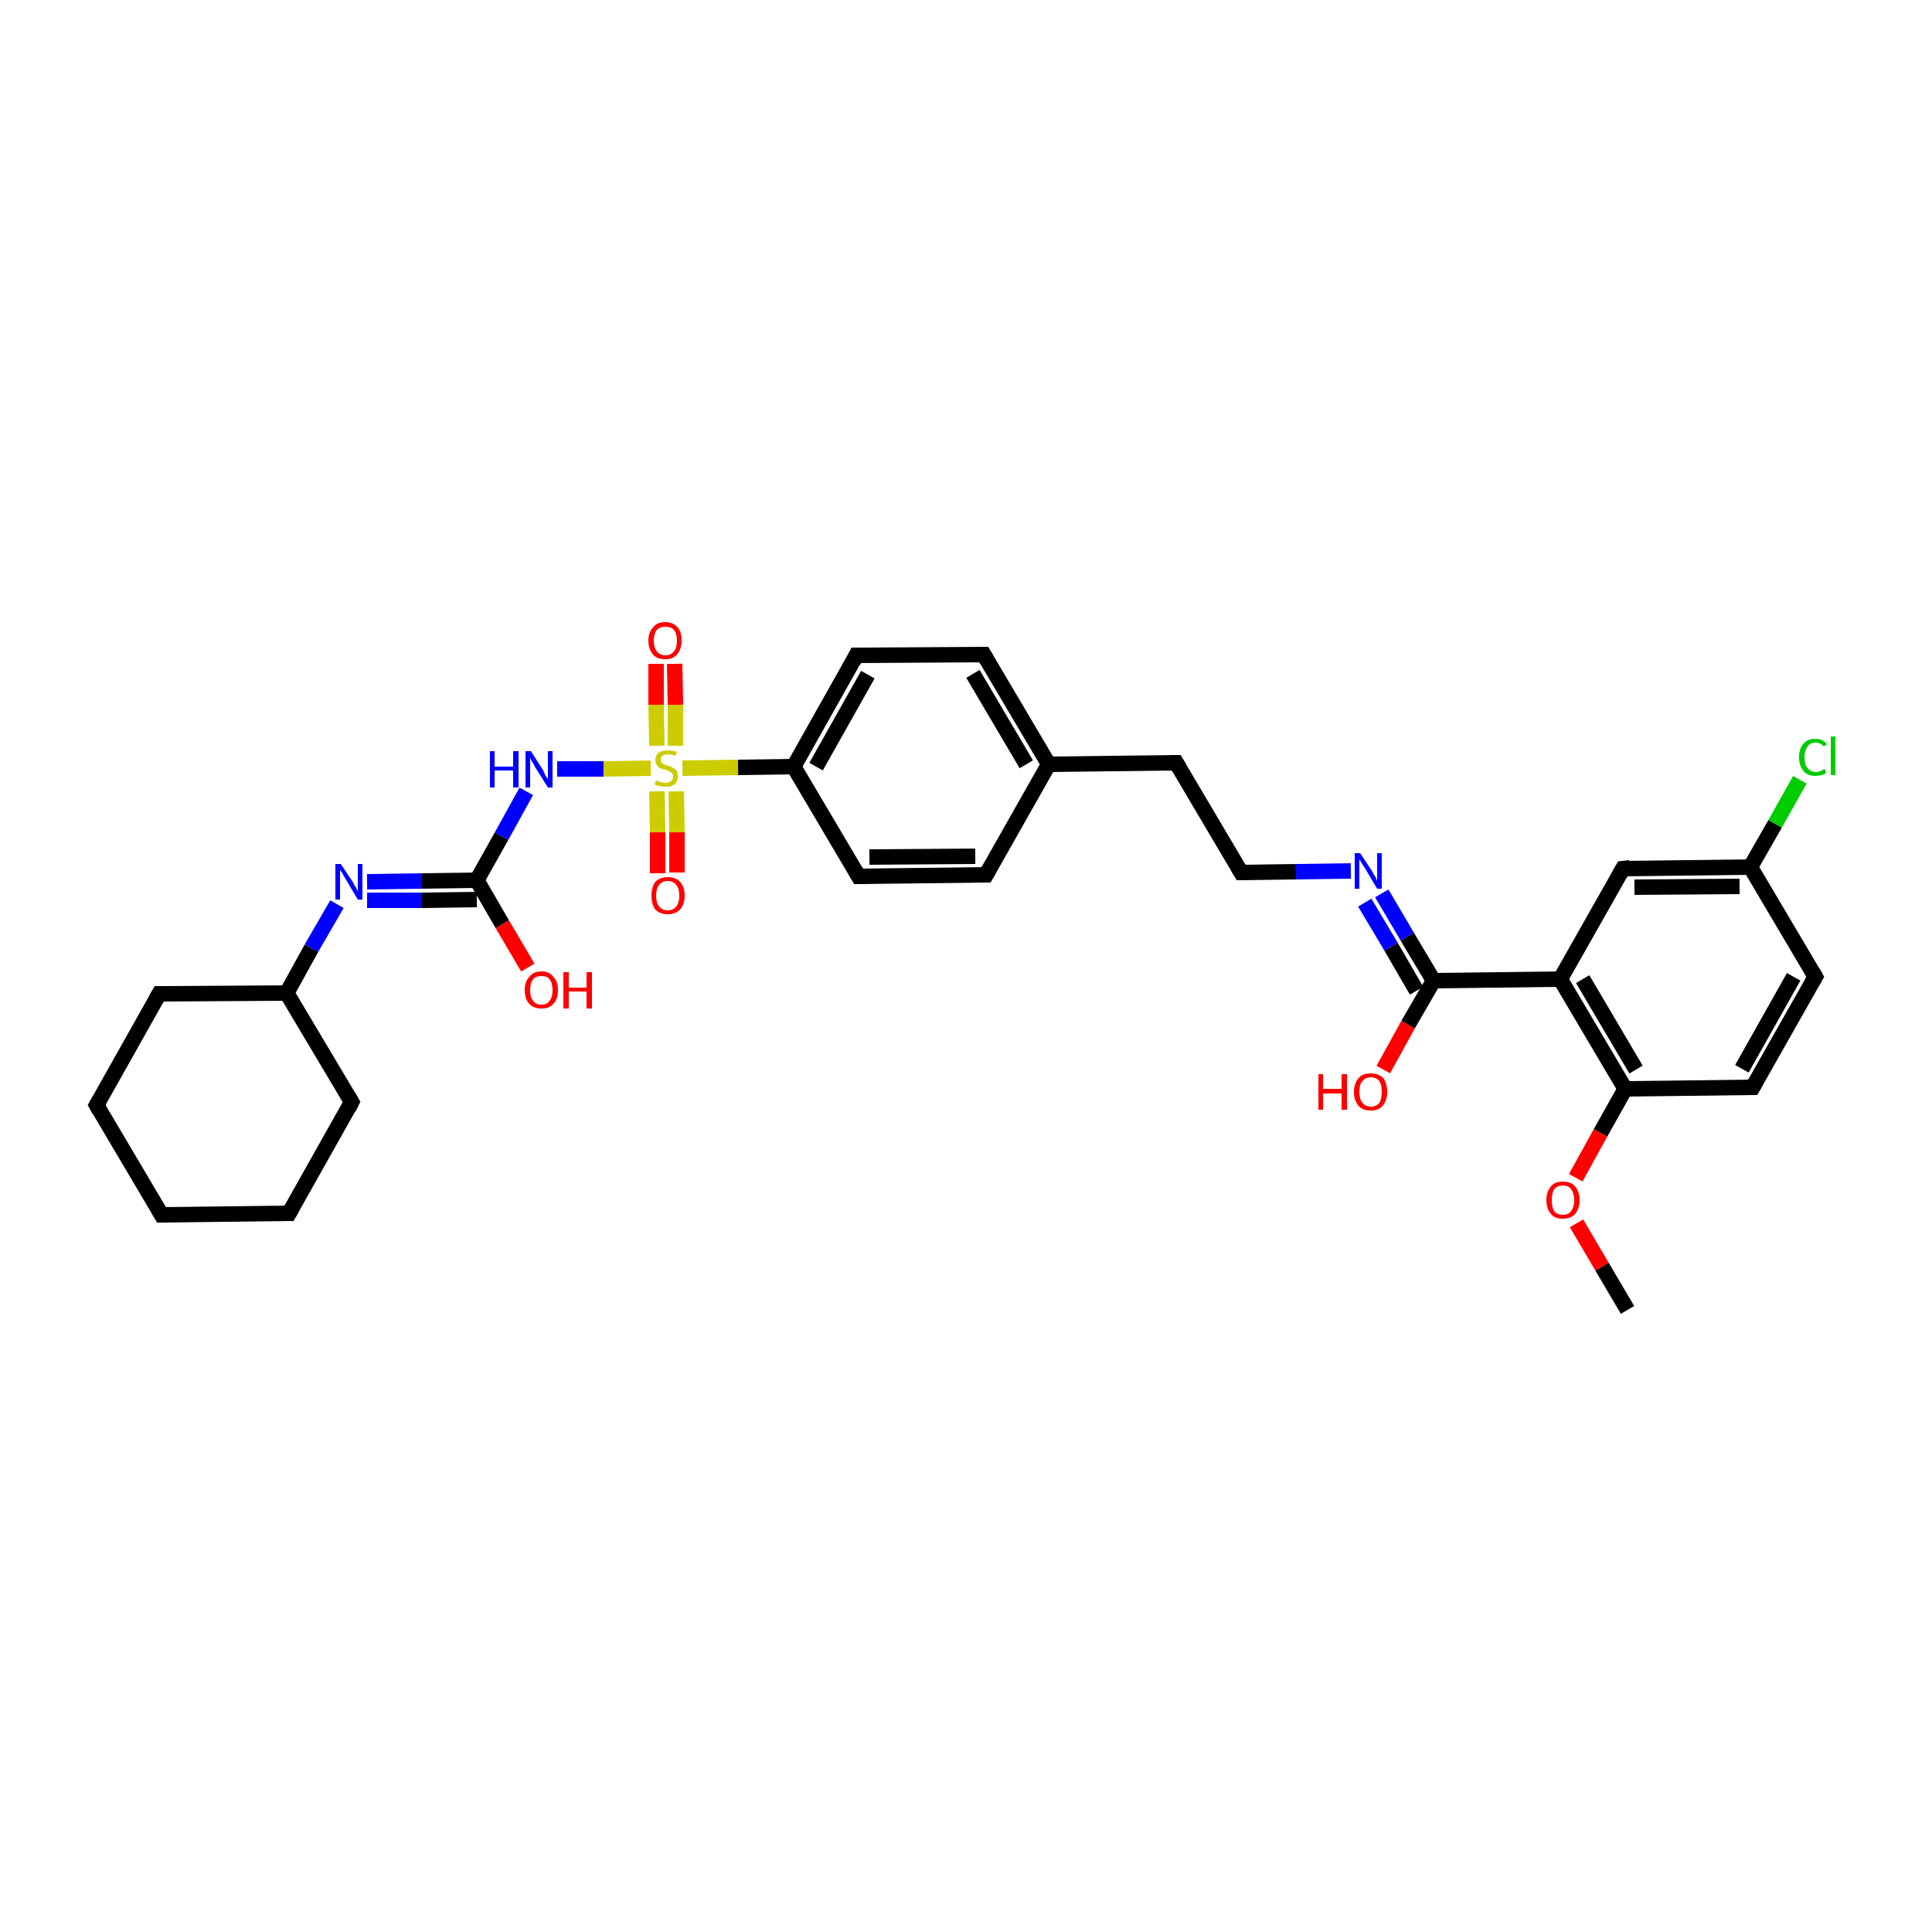 <?xml version='1.0' encoding='iso-8859-1'?>
<svg version='1.1' baseProfile='full'
              xmlns='http://www.w3.org/2000/svg'
                      xmlns:rdkit='http://www.rdkit.org/xml'
                      xmlns:xlink='http://www.w3.org/1999/xlink'
                  xml:space='preserve'
width='250px' height='250px' viewBox='0 0 250 250'>
<!-- END OF HEADER -->
<rect style='opacity:1.0;fill:#FFFFFF;stroke:none' width='250.0' height='250.0' x='0.0' y='0.0'> </rect>
<path class='bond-0 atom-0 atom-31' d='M 210.6,169.5 L 207.3,163.9' style='fill:none;fill-rule:evenodd;stroke:#000000;stroke-width:2.0px;stroke-linecap:butt;stroke-linejoin:miter;stroke-opacity:1' />
<path class='bond-0 atom-0 atom-31' d='M 207.3,163.9 L 204.0,158.3' style='fill:none;fill-rule:evenodd;stroke:#FF0000;stroke-width:2.0px;stroke-linecap:butt;stroke-linejoin:miter;stroke-opacity:1' />
<path class='bond-1 atom-1 atom-2' d='M 20.9,157.2 L 12.5,143.0' style='fill:none;fill-rule:evenodd;stroke:#000000;stroke-width:2.0px;stroke-linecap:butt;stroke-linejoin:miter;stroke-opacity:1' />
<path class='bond-2 atom-1 atom-3' d='M 20.9,157.2 L 37.4,157.0' style='fill:none;fill-rule:evenodd;stroke:#000000;stroke-width:2.0px;stroke-linecap:butt;stroke-linejoin:miter;stroke-opacity:1' />
<path class='bond-3 atom-2 atom-4' d='M 12.5,143.0 L 20.6,128.6' style='fill:none;fill-rule:evenodd;stroke:#000000;stroke-width:2.0px;stroke-linecap:butt;stroke-linejoin:miter;stroke-opacity:1' />
<path class='bond-4 atom-3 atom-5' d='M 37.4,157.0 L 45.5,142.6' style='fill:none;fill-rule:evenodd;stroke:#000000;stroke-width:2.0px;stroke-linecap:butt;stroke-linejoin:miter;stroke-opacity:1' />
<path class='bond-5 atom-4 atom-17' d='M 20.6,128.6 L 37.1,128.5' style='fill:none;fill-rule:evenodd;stroke:#000000;stroke-width:2.0px;stroke-linecap:butt;stroke-linejoin:miter;stroke-opacity:1' />
<path class='bond-6 atom-5 atom-17' d='M 45.5,142.6 L 37.1,128.5' style='fill:none;fill-rule:evenodd;stroke:#000000;stroke-width:2.0px;stroke-linecap:butt;stroke-linejoin:miter;stroke-opacity:1' />
<path class='bond-7 atom-6 atom-9' d='M 127.6,113.2 L 111.1,113.4' style='fill:none;fill-rule:evenodd;stroke:#000000;stroke-width:2.0px;stroke-linecap:butt;stroke-linejoin:miter;stroke-opacity:1' />
<path class='bond-7 atom-6 atom-9' d='M 126.2,110.8 L 112.5,110.9' style='fill:none;fill-rule:evenodd;stroke:#000000;stroke-width:2.0px;stroke-linecap:butt;stroke-linejoin:miter;stroke-opacity:1' />
<path class='bond-8 atom-6 atom-15' d='M 127.6,113.2 L 135.7,98.9' style='fill:none;fill-rule:evenodd;stroke:#000000;stroke-width:2.0px;stroke-linecap:butt;stroke-linejoin:miter;stroke-opacity:1' />
<path class='bond-9 atom-7 atom-10' d='M 127.3,84.7 L 110.8,84.8' style='fill:none;fill-rule:evenodd;stroke:#000000;stroke-width:2.0px;stroke-linecap:butt;stroke-linejoin:miter;stroke-opacity:1' />
<path class='bond-10 atom-7 atom-15' d='M 127.3,84.7 L 135.7,98.9' style='fill:none;fill-rule:evenodd;stroke:#000000;stroke-width:2.0px;stroke-linecap:butt;stroke-linejoin:miter;stroke-opacity:1' />
<path class='bond-10 atom-7 atom-15' d='M 125.9,87.2 L 132.8,98.9' style='fill:none;fill-rule:evenodd;stroke:#000000;stroke-width:2.0px;stroke-linecap:butt;stroke-linejoin:miter;stroke-opacity:1' />
<path class='bond-11 atom-8 atom-11' d='M 234.9,126.4 L 226.8,140.7' style='fill:none;fill-rule:evenodd;stroke:#000000;stroke-width:2.0px;stroke-linecap:butt;stroke-linejoin:miter;stroke-opacity:1' />
<path class='bond-11 atom-8 atom-11' d='M 232.1,126.4 L 225.4,138.3' style='fill:none;fill-rule:evenodd;stroke:#000000;stroke-width:2.0px;stroke-linecap:butt;stroke-linejoin:miter;stroke-opacity:1' />
<path class='bond-12 atom-8 atom-16' d='M 234.9,126.4 L 226.5,112.2' style='fill:none;fill-rule:evenodd;stroke:#000000;stroke-width:2.0px;stroke-linecap:butt;stroke-linejoin:miter;stroke-opacity:1' />
<path class='bond-13 atom-9 atom-18' d='M 111.1,113.4 L 102.7,99.2' style='fill:none;fill-rule:evenodd;stroke:#000000;stroke-width:2.0px;stroke-linecap:butt;stroke-linejoin:miter;stroke-opacity:1' />
<path class='bond-14 atom-10 atom-18' d='M 110.8,84.8 L 102.7,99.2' style='fill:none;fill-rule:evenodd;stroke:#000000;stroke-width:2.0px;stroke-linecap:butt;stroke-linejoin:miter;stroke-opacity:1' />
<path class='bond-14 atom-10 atom-18' d='M 112.3,87.3 L 105.6,99.2' style='fill:none;fill-rule:evenodd;stroke:#000000;stroke-width:2.0px;stroke-linecap:butt;stroke-linejoin:miter;stroke-opacity:1' />
<path class='bond-15 atom-11 atom-20' d='M 226.8,140.7 L 210.3,140.9' style='fill:none;fill-rule:evenodd;stroke:#000000;stroke-width:2.0px;stroke-linecap:butt;stroke-linejoin:miter;stroke-opacity:1' />
<path class='bond-16 atom-12 atom-13' d='M 152.2,98.7 L 160.6,112.9' style='fill:none;fill-rule:evenodd;stroke:#000000;stroke-width:2.0px;stroke-linecap:butt;stroke-linejoin:miter;stroke-opacity:1' />
<path class='bond-17 atom-12 atom-15' d='M 152.2,98.7 L 135.7,98.9' style='fill:none;fill-rule:evenodd;stroke:#000000;stroke-width:2.0px;stroke-linecap:butt;stroke-linejoin:miter;stroke-opacity:1' />
<path class='bond-18 atom-13 atom-24' d='M 160.6,112.9 L 167.7,112.8' style='fill:none;fill-rule:evenodd;stroke:#000000;stroke-width:2.0px;stroke-linecap:butt;stroke-linejoin:miter;stroke-opacity:1' />
<path class='bond-18 atom-13 atom-24' d='M 167.7,112.8 L 174.8,112.7' style='fill:none;fill-rule:evenodd;stroke:#0000FF;stroke-width:2.0px;stroke-linecap:butt;stroke-linejoin:miter;stroke-opacity:1' />
<path class='bond-19 atom-14 atom-16' d='M 210.0,112.4 L 226.5,112.2' style='fill:none;fill-rule:evenodd;stroke:#000000;stroke-width:2.0px;stroke-linecap:butt;stroke-linejoin:miter;stroke-opacity:1' />
<path class='bond-19 atom-14 atom-16' d='M 211.5,114.8 L 225.1,114.7' style='fill:none;fill-rule:evenodd;stroke:#000000;stroke-width:2.0px;stroke-linecap:butt;stroke-linejoin:miter;stroke-opacity:1' />
<path class='bond-20 atom-14 atom-19' d='M 210.0,112.4 L 201.9,126.7' style='fill:none;fill-rule:evenodd;stroke:#000000;stroke-width:2.0px;stroke-linecap:butt;stroke-linejoin:miter;stroke-opacity:1' />
<path class='bond-21 atom-16 atom-23' d='M 226.5,112.2 L 229.7,106.6' style='fill:none;fill-rule:evenodd;stroke:#000000;stroke-width:2.0px;stroke-linecap:butt;stroke-linejoin:miter;stroke-opacity:1' />
<path class='bond-21 atom-16 atom-23' d='M 229.7,106.6 L 232.9,100.9' style='fill:none;fill-rule:evenodd;stroke:#00CC00;stroke-width:2.0px;stroke-linecap:butt;stroke-linejoin:miter;stroke-opacity:1' />
<path class='bond-22 atom-17 atom-25' d='M 37.1,128.5 L 40.3,122.7' style='fill:none;fill-rule:evenodd;stroke:#000000;stroke-width:2.0px;stroke-linecap:butt;stroke-linejoin:miter;stroke-opacity:1' />
<path class='bond-22 atom-17 atom-25' d='M 40.3,122.7 L 43.6,117.0' style='fill:none;fill-rule:evenodd;stroke:#0000FF;stroke-width:2.0px;stroke-linecap:butt;stroke-linejoin:miter;stroke-opacity:1' />
<path class='bond-23 atom-18 atom-32' d='M 102.7,99.2 L 95.5,99.3' style='fill:none;fill-rule:evenodd;stroke:#000000;stroke-width:2.0px;stroke-linecap:butt;stroke-linejoin:miter;stroke-opacity:1' />
<path class='bond-23 atom-18 atom-32' d='M 95.5,99.3 L 88.3,99.4' style='fill:none;fill-rule:evenodd;stroke:#CCCC00;stroke-width:2.0px;stroke-linecap:butt;stroke-linejoin:miter;stroke-opacity:1' />
<path class='bond-24 atom-19 atom-20' d='M 201.9,126.7 L 210.3,140.9' style='fill:none;fill-rule:evenodd;stroke:#000000;stroke-width:2.0px;stroke-linecap:butt;stroke-linejoin:miter;stroke-opacity:1' />
<path class='bond-24 atom-19 atom-20' d='M 204.8,126.7 L 211.7,138.4' style='fill:none;fill-rule:evenodd;stroke:#000000;stroke-width:2.0px;stroke-linecap:butt;stroke-linejoin:miter;stroke-opacity:1' />
<path class='bond-25 atom-19 atom-21' d='M 201.9,126.7 L 185.5,126.9' style='fill:none;fill-rule:evenodd;stroke:#000000;stroke-width:2.0px;stroke-linecap:butt;stroke-linejoin:miter;stroke-opacity:1' />
<path class='bond-26 atom-20 atom-31' d='M 210.3,140.9 L 207.1,146.6' style='fill:none;fill-rule:evenodd;stroke:#000000;stroke-width:2.0px;stroke-linecap:butt;stroke-linejoin:miter;stroke-opacity:1' />
<path class='bond-26 atom-20 atom-31' d='M 207.1,146.6 L 203.9,152.4' style='fill:none;fill-rule:evenodd;stroke:#FF0000;stroke-width:2.0px;stroke-linecap:butt;stroke-linejoin:miter;stroke-opacity:1' />
<path class='bond-27 atom-21 atom-24' d='M 185.5,126.9 L 182.1,121.2' style='fill:none;fill-rule:evenodd;stroke:#000000;stroke-width:2.0px;stroke-linecap:butt;stroke-linejoin:miter;stroke-opacity:1' />
<path class='bond-27 atom-21 atom-24' d='M 182.1,121.2 L 178.8,115.6' style='fill:none;fill-rule:evenodd;stroke:#0000FF;stroke-width:2.0px;stroke-linecap:butt;stroke-linejoin:miter;stroke-opacity:1' />
<path class='bond-27 atom-21 atom-24' d='M 183.3,128.2 L 180.0,122.5' style='fill:none;fill-rule:evenodd;stroke:#000000;stroke-width:2.0px;stroke-linecap:butt;stroke-linejoin:miter;stroke-opacity:1' />
<path class='bond-27 atom-21 atom-24' d='M 180.0,122.5 L 176.6,116.8' style='fill:none;fill-rule:evenodd;stroke:#0000FF;stroke-width:2.0px;stroke-linecap:butt;stroke-linejoin:miter;stroke-opacity:1' />
<path class='bond-28 atom-21 atom-27' d='M 185.5,126.9 L 182.2,132.6' style='fill:none;fill-rule:evenodd;stroke:#000000;stroke-width:2.0px;stroke-linecap:butt;stroke-linejoin:miter;stroke-opacity:1' />
<path class='bond-28 atom-21 atom-27' d='M 182.2,132.6 L 179.0,138.4' style='fill:none;fill-rule:evenodd;stroke:#FF0000;stroke-width:2.0px;stroke-linecap:butt;stroke-linejoin:miter;stroke-opacity:1' />
<path class='bond-29 atom-22 atom-25' d='M 61.7,113.9 L 54.6,114.0' style='fill:none;fill-rule:evenodd;stroke:#000000;stroke-width:2.0px;stroke-linecap:butt;stroke-linejoin:miter;stroke-opacity:1' />
<path class='bond-29 atom-22 atom-25' d='M 54.6,114.0 L 47.5,114.1' style='fill:none;fill-rule:evenodd;stroke:#0000FF;stroke-width:2.0px;stroke-linecap:butt;stroke-linejoin:miter;stroke-opacity:1' />
<path class='bond-29 atom-22 atom-25' d='M 61.7,116.4 L 54.6,116.5' style='fill:none;fill-rule:evenodd;stroke:#000000;stroke-width:2.0px;stroke-linecap:butt;stroke-linejoin:miter;stroke-opacity:1' />
<path class='bond-29 atom-22 atom-25' d='M 54.6,116.5 L 47.5,116.5' style='fill:none;fill-rule:evenodd;stroke:#0000FF;stroke-width:2.0px;stroke-linecap:butt;stroke-linejoin:miter;stroke-opacity:1' />
<path class='bond-30 atom-22 atom-26' d='M 61.7,113.9 L 64.9,108.2' style='fill:none;fill-rule:evenodd;stroke:#000000;stroke-width:2.0px;stroke-linecap:butt;stroke-linejoin:miter;stroke-opacity:1' />
<path class='bond-30 atom-22 atom-26' d='M 64.9,108.2 L 68.1,102.4' style='fill:none;fill-rule:evenodd;stroke:#0000FF;stroke-width:2.0px;stroke-linecap:butt;stroke-linejoin:miter;stroke-opacity:1' />
<path class='bond-31 atom-22 atom-28' d='M 61.7,113.9 L 65.0,119.6' style='fill:none;fill-rule:evenodd;stroke:#000000;stroke-width:2.0px;stroke-linecap:butt;stroke-linejoin:miter;stroke-opacity:1' />
<path class='bond-31 atom-22 atom-28' d='M 65.0,119.6 L 68.3,125.2' style='fill:none;fill-rule:evenodd;stroke:#FF0000;stroke-width:2.0px;stroke-linecap:butt;stroke-linejoin:miter;stroke-opacity:1' />
<path class='bond-32 atom-26 atom-32' d='M 72.1,99.5 L 78.1,99.5' style='fill:none;fill-rule:evenodd;stroke:#0000FF;stroke-width:2.0px;stroke-linecap:butt;stroke-linejoin:miter;stroke-opacity:1' />
<path class='bond-32 atom-26 atom-32' d='M 78.1,99.5 L 84.2,99.4' style='fill:none;fill-rule:evenodd;stroke:#CCCC00;stroke-width:2.0px;stroke-linecap:butt;stroke-linejoin:miter;stroke-opacity:1' />
<path class='bond-33 atom-29 atom-32' d='M 85.1,113.0 L 85.1,107.7' style='fill:none;fill-rule:evenodd;stroke:#FF0000;stroke-width:2.0px;stroke-linecap:butt;stroke-linejoin:miter;stroke-opacity:1' />
<path class='bond-33 atom-29 atom-32' d='M 85.1,107.7 L 85.0,102.4' style='fill:none;fill-rule:evenodd;stroke:#CCCC00;stroke-width:2.0px;stroke-linecap:butt;stroke-linejoin:miter;stroke-opacity:1' />
<path class='bond-33 atom-29 atom-32' d='M 87.6,112.9 L 87.6,107.7' style='fill:none;fill-rule:evenodd;stroke:#FF0000;stroke-width:2.0px;stroke-linecap:butt;stroke-linejoin:miter;stroke-opacity:1' />
<path class='bond-33 atom-29 atom-32' d='M 87.6,107.7 L 87.5,102.4' style='fill:none;fill-rule:evenodd;stroke:#CCCC00;stroke-width:2.0px;stroke-linecap:butt;stroke-linejoin:miter;stroke-opacity:1' />
<path class='bond-34 atom-30 atom-32' d='M 87.3,85.9 L 87.4,91.2' style='fill:none;fill-rule:evenodd;stroke:#FF0000;stroke-width:2.0px;stroke-linecap:butt;stroke-linejoin:miter;stroke-opacity:1' />
<path class='bond-34 atom-30 atom-32' d='M 87.4,91.2 L 87.4,96.5' style='fill:none;fill-rule:evenodd;stroke:#CCCC00;stroke-width:2.0px;stroke-linecap:butt;stroke-linejoin:miter;stroke-opacity:1' />
<path class='bond-34 atom-30 atom-32' d='M 84.9,85.9 L 84.9,91.2' style='fill:none;fill-rule:evenodd;stroke:#FF0000;stroke-width:2.0px;stroke-linecap:butt;stroke-linejoin:miter;stroke-opacity:1' />
<path class='bond-34 atom-30 atom-32' d='M 84.9,91.2 L 85.0,96.5' style='fill:none;fill-rule:evenodd;stroke:#CCCC00;stroke-width:2.0px;stroke-linecap:butt;stroke-linejoin:miter;stroke-opacity:1' />
<path d='M 20.5,156.5 L 20.9,157.2 L 21.7,157.2' style='fill:none;stroke:#000000;stroke-width:2.0px;stroke-linecap:butt;stroke-linejoin:miter;stroke-opacity:1;' />
<path d='M 12.9,143.7 L 12.5,143.0 L 12.9,142.3' style='fill:none;stroke:#000000;stroke-width:2.0px;stroke-linecap:butt;stroke-linejoin:miter;stroke-opacity:1;' />
<path d='M 36.6,157.0 L 37.4,157.0 L 37.8,156.3' style='fill:none;stroke:#000000;stroke-width:2.0px;stroke-linecap:butt;stroke-linejoin:miter;stroke-opacity:1;' />
<path d='M 20.2,129.3 L 20.6,128.6 L 21.4,128.6' style='fill:none;stroke:#000000;stroke-width:2.0px;stroke-linecap:butt;stroke-linejoin:miter;stroke-opacity:1;' />
<path d='M 45.1,143.4 L 45.5,142.6 L 45.1,141.9' style='fill:none;stroke:#000000;stroke-width:2.0px;stroke-linecap:butt;stroke-linejoin:miter;stroke-opacity:1;' />
<path d='M 126.8,113.2 L 127.6,113.2 L 128.0,112.5' style='fill:none;stroke:#000000;stroke-width:2.0px;stroke-linecap:butt;stroke-linejoin:miter;stroke-opacity:1;' />
<path d='M 126.5,84.7 L 127.3,84.7 L 127.7,85.4' style='fill:none;stroke:#000000;stroke-width:2.0px;stroke-linecap:butt;stroke-linejoin:miter;stroke-opacity:1;' />
<path d='M 234.5,127.1 L 234.9,126.4 L 234.5,125.7' style='fill:none;stroke:#000000;stroke-width:2.0px;stroke-linecap:butt;stroke-linejoin:miter;stroke-opacity:1;' />
<path d='M 111.9,113.4 L 111.1,113.4 L 110.7,112.7' style='fill:none;stroke:#000000;stroke-width:2.0px;stroke-linecap:butt;stroke-linejoin:miter;stroke-opacity:1;' />
<path d='M 111.6,84.8 L 110.8,84.8 L 110.4,85.6' style='fill:none;stroke:#000000;stroke-width:2.0px;stroke-linecap:butt;stroke-linejoin:miter;stroke-opacity:1;' />
<path d='M 227.2,140.0 L 226.8,140.7 L 226.0,140.7' style='fill:none;stroke:#000000;stroke-width:2.0px;stroke-linecap:butt;stroke-linejoin:miter;stroke-opacity:1;' />
<path d='M 152.6,99.4 L 152.2,98.7 L 151.4,98.7' style='fill:none;stroke:#000000;stroke-width:2.0px;stroke-linecap:butt;stroke-linejoin:miter;stroke-opacity:1;' />
<path d='M 160.2,112.2 L 160.6,112.9 L 160.9,112.9' style='fill:none;stroke:#000000;stroke-width:2.0px;stroke-linecap:butt;stroke-linejoin:miter;stroke-opacity:1;' />
<path d='M 210.9,112.3 L 210.0,112.4 L 209.6,113.1' style='fill:none;stroke:#000000;stroke-width:2.0px;stroke-linecap:butt;stroke-linejoin:miter;stroke-opacity:1;' />
<path class='atom-23' d='M 232.8 98.0
Q 232.8 96.8, 233.4 96.2
Q 233.9 95.6, 234.9 95.6
Q 235.9 95.6, 236.4 96.3
L 236.0 96.6
Q 235.6 96.1, 234.9 96.1
Q 234.2 96.1, 233.9 96.6
Q 233.5 97.1, 233.5 98.0
Q 233.5 98.9, 233.9 99.4
Q 234.3 99.9, 235.0 99.9
Q 235.5 99.9, 236.1 99.5
L 236.3 100.0
Q 236.1 100.2, 235.7 100.3
Q 235.3 100.4, 234.9 100.4
Q 233.9 100.4, 233.4 99.8
Q 232.8 99.1, 232.8 98.0
' fill='#00CC00'/>
<path class='atom-23' d='M 236.9 95.3
L 237.5 95.3
L 237.5 100.3
L 236.9 100.3
L 236.9 95.3
' fill='#00CC00'/>
<path class='atom-24' d='M 176.0 110.4
L 177.6 112.8
Q 177.7 113.1, 178.0 113.5
Q 178.2 114.0, 178.2 114.0
L 178.2 110.4
L 178.8 110.4
L 178.8 115.0
L 178.2 115.0
L 176.6 112.3
Q 176.4 112.0, 176.2 111.7
Q 176.0 111.3, 175.9 111.2
L 175.9 115.0
L 175.3 115.0
L 175.3 110.4
L 176.0 110.4
' fill='#0000FF'/>
<path class='atom-25' d='M 44.1 111.8
L 45.7 114.2
Q 45.8 114.5, 46.1 114.9
Q 46.3 115.4, 46.3 115.4
L 46.3 111.8
L 46.9 111.8
L 46.9 116.4
L 46.3 116.4
L 44.7 113.7
Q 44.5 113.4, 44.3 113.0
Q 44.1 112.7, 44.0 112.6
L 44.0 116.4
L 43.4 116.4
L 43.4 111.8
L 44.1 111.8
' fill='#0000FF'/>
<path class='atom-26' d='M 63.4 97.2
L 64.0 97.2
L 64.0 99.2
L 66.4 99.2
L 66.4 97.2
L 67.1 97.2
L 67.1 101.9
L 66.4 101.9
L 66.4 99.7
L 64.0 99.7
L 64.0 101.9
L 63.4 101.9
L 63.4 97.2
' fill='#0000FF'/>
<path class='atom-26' d='M 68.7 97.2
L 70.3 99.7
Q 70.4 99.9, 70.6 100.4
Q 70.9 100.8, 70.9 100.8
L 70.9 97.2
L 71.5 97.2
L 71.5 101.9
L 70.9 101.9
L 69.2 99.2
Q 69.1 98.9, 68.8 98.5
Q 68.6 98.1, 68.6 98.0
L 68.6 101.9
L 68.0 101.9
L 68.0 97.2
L 68.7 97.2
' fill='#0000FF'/>
<path class='atom-27' d='M 170.6 139.0
L 171.2 139.0
L 171.2 140.9
L 173.6 140.9
L 173.6 139.0
L 174.3 139.0
L 174.3 143.6
L 173.6 143.6
L 173.6 141.5
L 171.2 141.5
L 171.2 143.6
L 170.6 143.6
L 170.6 139.0
' fill='#FF0000'/>
<path class='atom-27' d='M 175.2 141.3
Q 175.2 140.2, 175.8 139.5
Q 176.3 138.9, 177.4 138.9
Q 178.4 138.9, 179.0 139.5
Q 179.5 140.2, 179.5 141.3
Q 179.5 142.4, 178.9 143.1
Q 178.4 143.7, 177.4 143.7
Q 176.3 143.7, 175.8 143.1
Q 175.2 142.4, 175.2 141.3
M 177.4 143.2
Q 178.1 143.2, 178.5 142.7
Q 178.8 142.2, 178.8 141.3
Q 178.8 140.4, 178.5 139.9
Q 178.1 139.4, 177.4 139.4
Q 176.7 139.4, 176.3 139.9
Q 175.9 140.3, 175.9 141.3
Q 175.9 142.2, 176.3 142.7
Q 176.7 143.2, 177.4 143.2
' fill='#FF0000'/>
<path class='atom-28' d='M 67.9 128.1
Q 67.9 127.0, 68.5 126.4
Q 69.0 125.7, 70.1 125.7
Q 71.1 125.7, 71.6 126.4
Q 72.2 127.0, 72.2 128.1
Q 72.2 129.3, 71.6 129.9
Q 71.1 130.5, 70.1 130.5
Q 69.0 130.5, 68.5 129.9
Q 67.9 129.3, 67.9 128.1
M 70.1 130.0
Q 70.8 130.0, 71.1 129.5
Q 71.5 129.1, 71.5 128.1
Q 71.5 127.2, 71.1 126.7
Q 70.8 126.3, 70.1 126.3
Q 69.3 126.3, 69.0 126.7
Q 68.6 127.2, 68.6 128.1
Q 68.6 129.1, 69.0 129.5
Q 69.3 130.0, 70.1 130.0
' fill='#FF0000'/>
<path class='atom-28' d='M 72.9 125.8
L 73.6 125.8
L 73.6 127.8
L 75.9 127.8
L 75.9 125.8
L 76.6 125.8
L 76.6 130.5
L 75.9 130.5
L 75.9 128.3
L 73.6 128.3
L 73.6 130.5
L 72.9 130.5
L 72.9 125.8
' fill='#FF0000'/>
<path class='atom-29' d='M 84.3 115.9
Q 84.3 114.8, 84.8 114.1
Q 85.4 113.5, 86.4 113.5
Q 87.4 113.5, 88.0 114.1
Q 88.6 114.8, 88.6 115.9
Q 88.6 117.0, 88.0 117.7
Q 87.4 118.3, 86.4 118.3
Q 85.4 118.3, 84.8 117.7
Q 84.3 117.0, 84.3 115.9
M 86.4 117.8
Q 87.1 117.8, 87.5 117.3
Q 87.9 116.8, 87.9 115.9
Q 87.9 115.0, 87.5 114.5
Q 87.1 114.0, 86.4 114.0
Q 85.7 114.0, 85.3 114.5
Q 84.9 115.0, 84.9 115.9
Q 84.9 116.8, 85.3 117.3
Q 85.7 117.8, 86.4 117.8
' fill='#FF0000'/>
<path class='atom-30' d='M 83.9 82.9
Q 83.9 81.8, 84.5 81.2
Q 85.0 80.5, 86.1 80.5
Q 87.1 80.5, 87.7 81.2
Q 88.2 81.8, 88.2 82.9
Q 88.2 84.0, 87.6 84.7
Q 87.1 85.3, 86.1 85.3
Q 85.0 85.3, 84.5 84.7
Q 83.9 84.0, 83.9 82.9
M 86.1 84.8
Q 86.8 84.8, 87.2 84.3
Q 87.6 83.8, 87.6 82.9
Q 87.6 82.0, 87.2 81.5
Q 86.8 81.1, 86.1 81.1
Q 85.4 81.1, 85.0 81.5
Q 84.6 82.0, 84.6 82.9
Q 84.6 83.8, 85.0 84.3
Q 85.4 84.8, 86.1 84.8
' fill='#FF0000'/>
<path class='atom-31' d='M 200.1 155.3
Q 200.1 154.2, 200.7 153.5
Q 201.2 152.9, 202.2 152.9
Q 203.3 152.9, 203.8 153.5
Q 204.4 154.2, 204.4 155.3
Q 204.4 156.4, 203.8 157.1
Q 203.3 157.7, 202.2 157.7
Q 201.2 157.7, 200.7 157.1
Q 200.1 156.4, 200.1 155.3
M 202.2 157.2
Q 203.0 157.2, 203.3 156.7
Q 203.7 156.2, 203.7 155.3
Q 203.7 154.4, 203.3 153.9
Q 203.0 153.4, 202.2 153.4
Q 201.5 153.4, 201.1 153.9
Q 200.8 154.4, 200.8 155.3
Q 200.8 156.2, 201.1 156.7
Q 201.5 157.2, 202.2 157.2
' fill='#FF0000'/>
<path class='atom-32' d='M 84.9 101.0
Q 85.0 101.0, 85.2 101.1
Q 85.4 101.2, 85.6 101.2
Q 85.9 101.3, 86.1 101.3
Q 86.6 101.3, 86.8 101.1
Q 87.1 100.9, 87.1 100.5
Q 87.1 100.2, 87.0 100.1
Q 86.8 99.9, 86.6 99.8
Q 86.4 99.7, 86.1 99.6
Q 85.7 99.5, 85.4 99.4
Q 85.2 99.3, 85.0 99.0
Q 84.8 98.8, 84.8 98.4
Q 84.8 97.8, 85.2 97.4
Q 85.6 97.1, 86.4 97.1
Q 87.0 97.1, 87.6 97.3
L 87.4 97.8
Q 86.9 97.6, 86.5 97.6
Q 86.0 97.6, 85.7 97.8
Q 85.5 98.0, 85.5 98.3
Q 85.5 98.5, 85.6 98.7
Q 85.8 98.8, 85.9 98.9
Q 86.1 99.0, 86.5 99.1
Q 86.9 99.2, 87.1 99.4
Q 87.4 99.5, 87.6 99.8
Q 87.7 100.0, 87.7 100.5
Q 87.7 101.1, 87.3 101.5
Q 86.9 101.8, 86.2 101.8
Q 85.7 101.8, 85.4 101.7
Q 85.1 101.7, 84.7 101.5
L 84.9 101.0
' fill='#CCCC00'/>
</svg>
